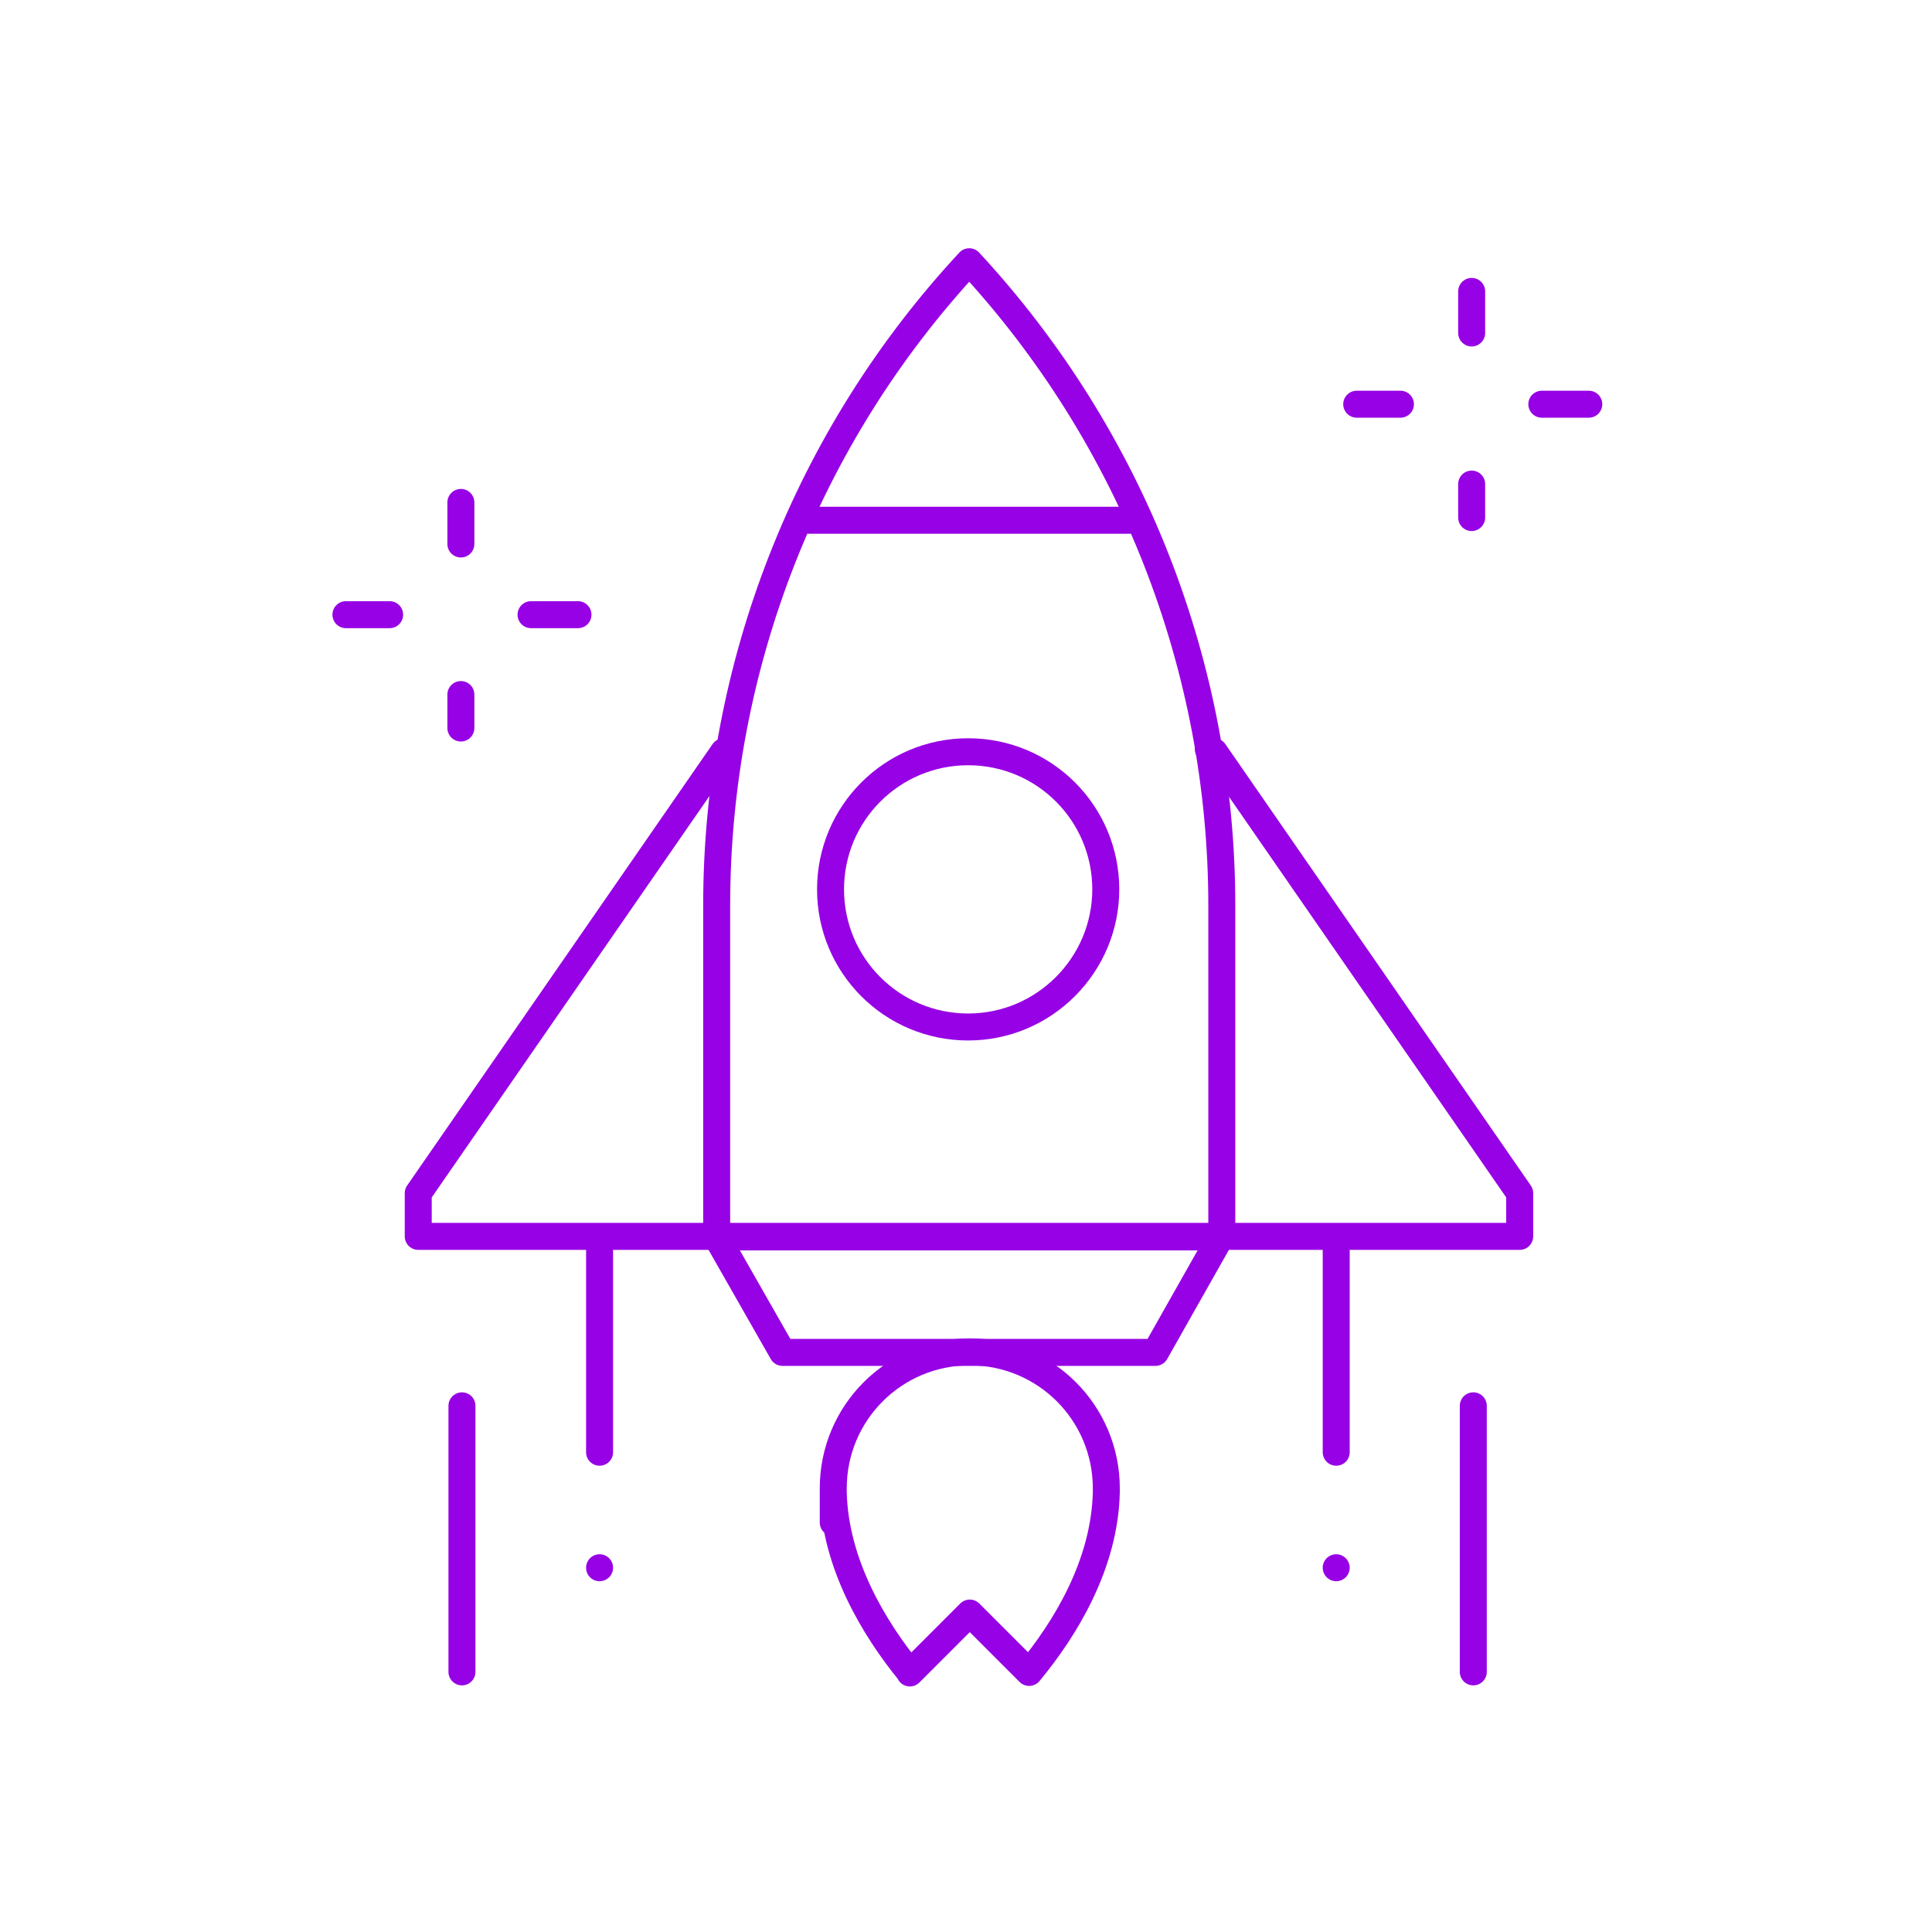 <?xml version="1.0" encoding="UTF-8"?>
<svg xmlns="http://www.w3.org/2000/svg" xmlns:svgjs="http://svgjs.dev/svgjs" xmlns:svg="http://www.w3.org/2000/svg" version="1.1" viewBox="0 0 358 358">
  <defs>
    <style>
      .cls-1, .cls-2 {
        fill: none;
      }

      .cls-2 {
        stroke: #9701e5;
        stroke-linecap: round;
        stroke-linejoin: round;
        stroke-width: 5px;
      }
    </style>
  </defs>
  <!-- Generator: Adobe Illustrator 28.7.1, SVG Export Plug-In . SVG Version: 1.2.0 Build 142)  -->
  <g>
    <g id="Layer_1">
      <g id="Layer_1-2" data-name="Layer_1">
        <g id="svg4617">
          <path id="path4635" class="cls-2" d="M179.6,229.1h46.8v-61.3c0-44.2-16.7-86.8-46.8-119.3h0c-30.1,32.4-46.8,75-46.8,119.3v61.3h46.8Z"/>
          <path id="path4639" class="cls-2" d="M214.1,250.6h-69.1l-12.2-21.4h93.4l-12.1,21.4Z"/>
          <path id="path4643" class="cls-2" d="M204.9,164.8c0,14-11.4,25.5-25.5,25.5s-25.5-11.4-25.5-25.5,11.4-25.5,25.5-25.5,25.5,11.4,25.5,25.5Z"/>
          <path id="path4647" class="cls-2" d="M209.7,96.4h-59.8"/>
          <path id="path4651" class="cls-2" d="M168.6,310l11.1-11.1,11,11c6.7-8.1,14-20,14.3-33.4v-.7c0-14-11.3-25.3-25.3-25.3s-25.3,11.3-25.3,25.3,0,.5,0,.7c.3,13.3,7.6,25.3,14.2,33.4h0Z"/>
          <path id="path4655" class="cls-2" d="M226.4,229.1h55.2v-8c-20.7-29.9-35.9-51.9-56.6-81.8l-1.1-.5"/>
          <path id="path4659" class="cls-2" d="M132.7,229.1h-55.2v-8c20.7-29.9,35.9-51.9,56.6-81.8h0"/>
          <path id="path4663" class="cls-2" d="M247.6,230.8v38.3"/>
          <path id="path4667" class="cls-2" d="M273,260.5v49.3"/>
          <path id="path4671" class="cls-2" d="M247.6,290.5h0"/>
          <path id="path4675" class="cls-2" d="M111.1,230.8v38.3"/>
          <path id="path4679" class="cls-2" d="M85.6,260.5v49.3"/>
          <path id="path4683" class="cls-2" d="M111.1,290.5h0"/>
          <path id="path4687" class="cls-2" d="M272.7,54v7.7"/>
          <path id="path4691" class="cls-2" d="M294.4,74.9h-8.7"/>
          <path id="path4695" class="cls-2" d="M251.4,74.9h8.1"/>
          <path id="path4699" class="cls-2" d="M272.7,95.9v-6.2"/>
          <path id="path4703" class="cls-2" d="M85.4,93.1v7.7"/>
          <path id="path4707" class="cls-2" d="M107.1,113.9h-8.7"/>
          <path id="path4711" class="cls-2" d="M64.1,113.9h8.1"/>
          <path id="path4715" class="cls-2" d="M85.4,134.9v-6.2"/>
        </g>
      </g>
      <rect class="cls-1" x="-.2" y="-.2" width="359" height="359"/>
    </g>
  </g>
</svg>